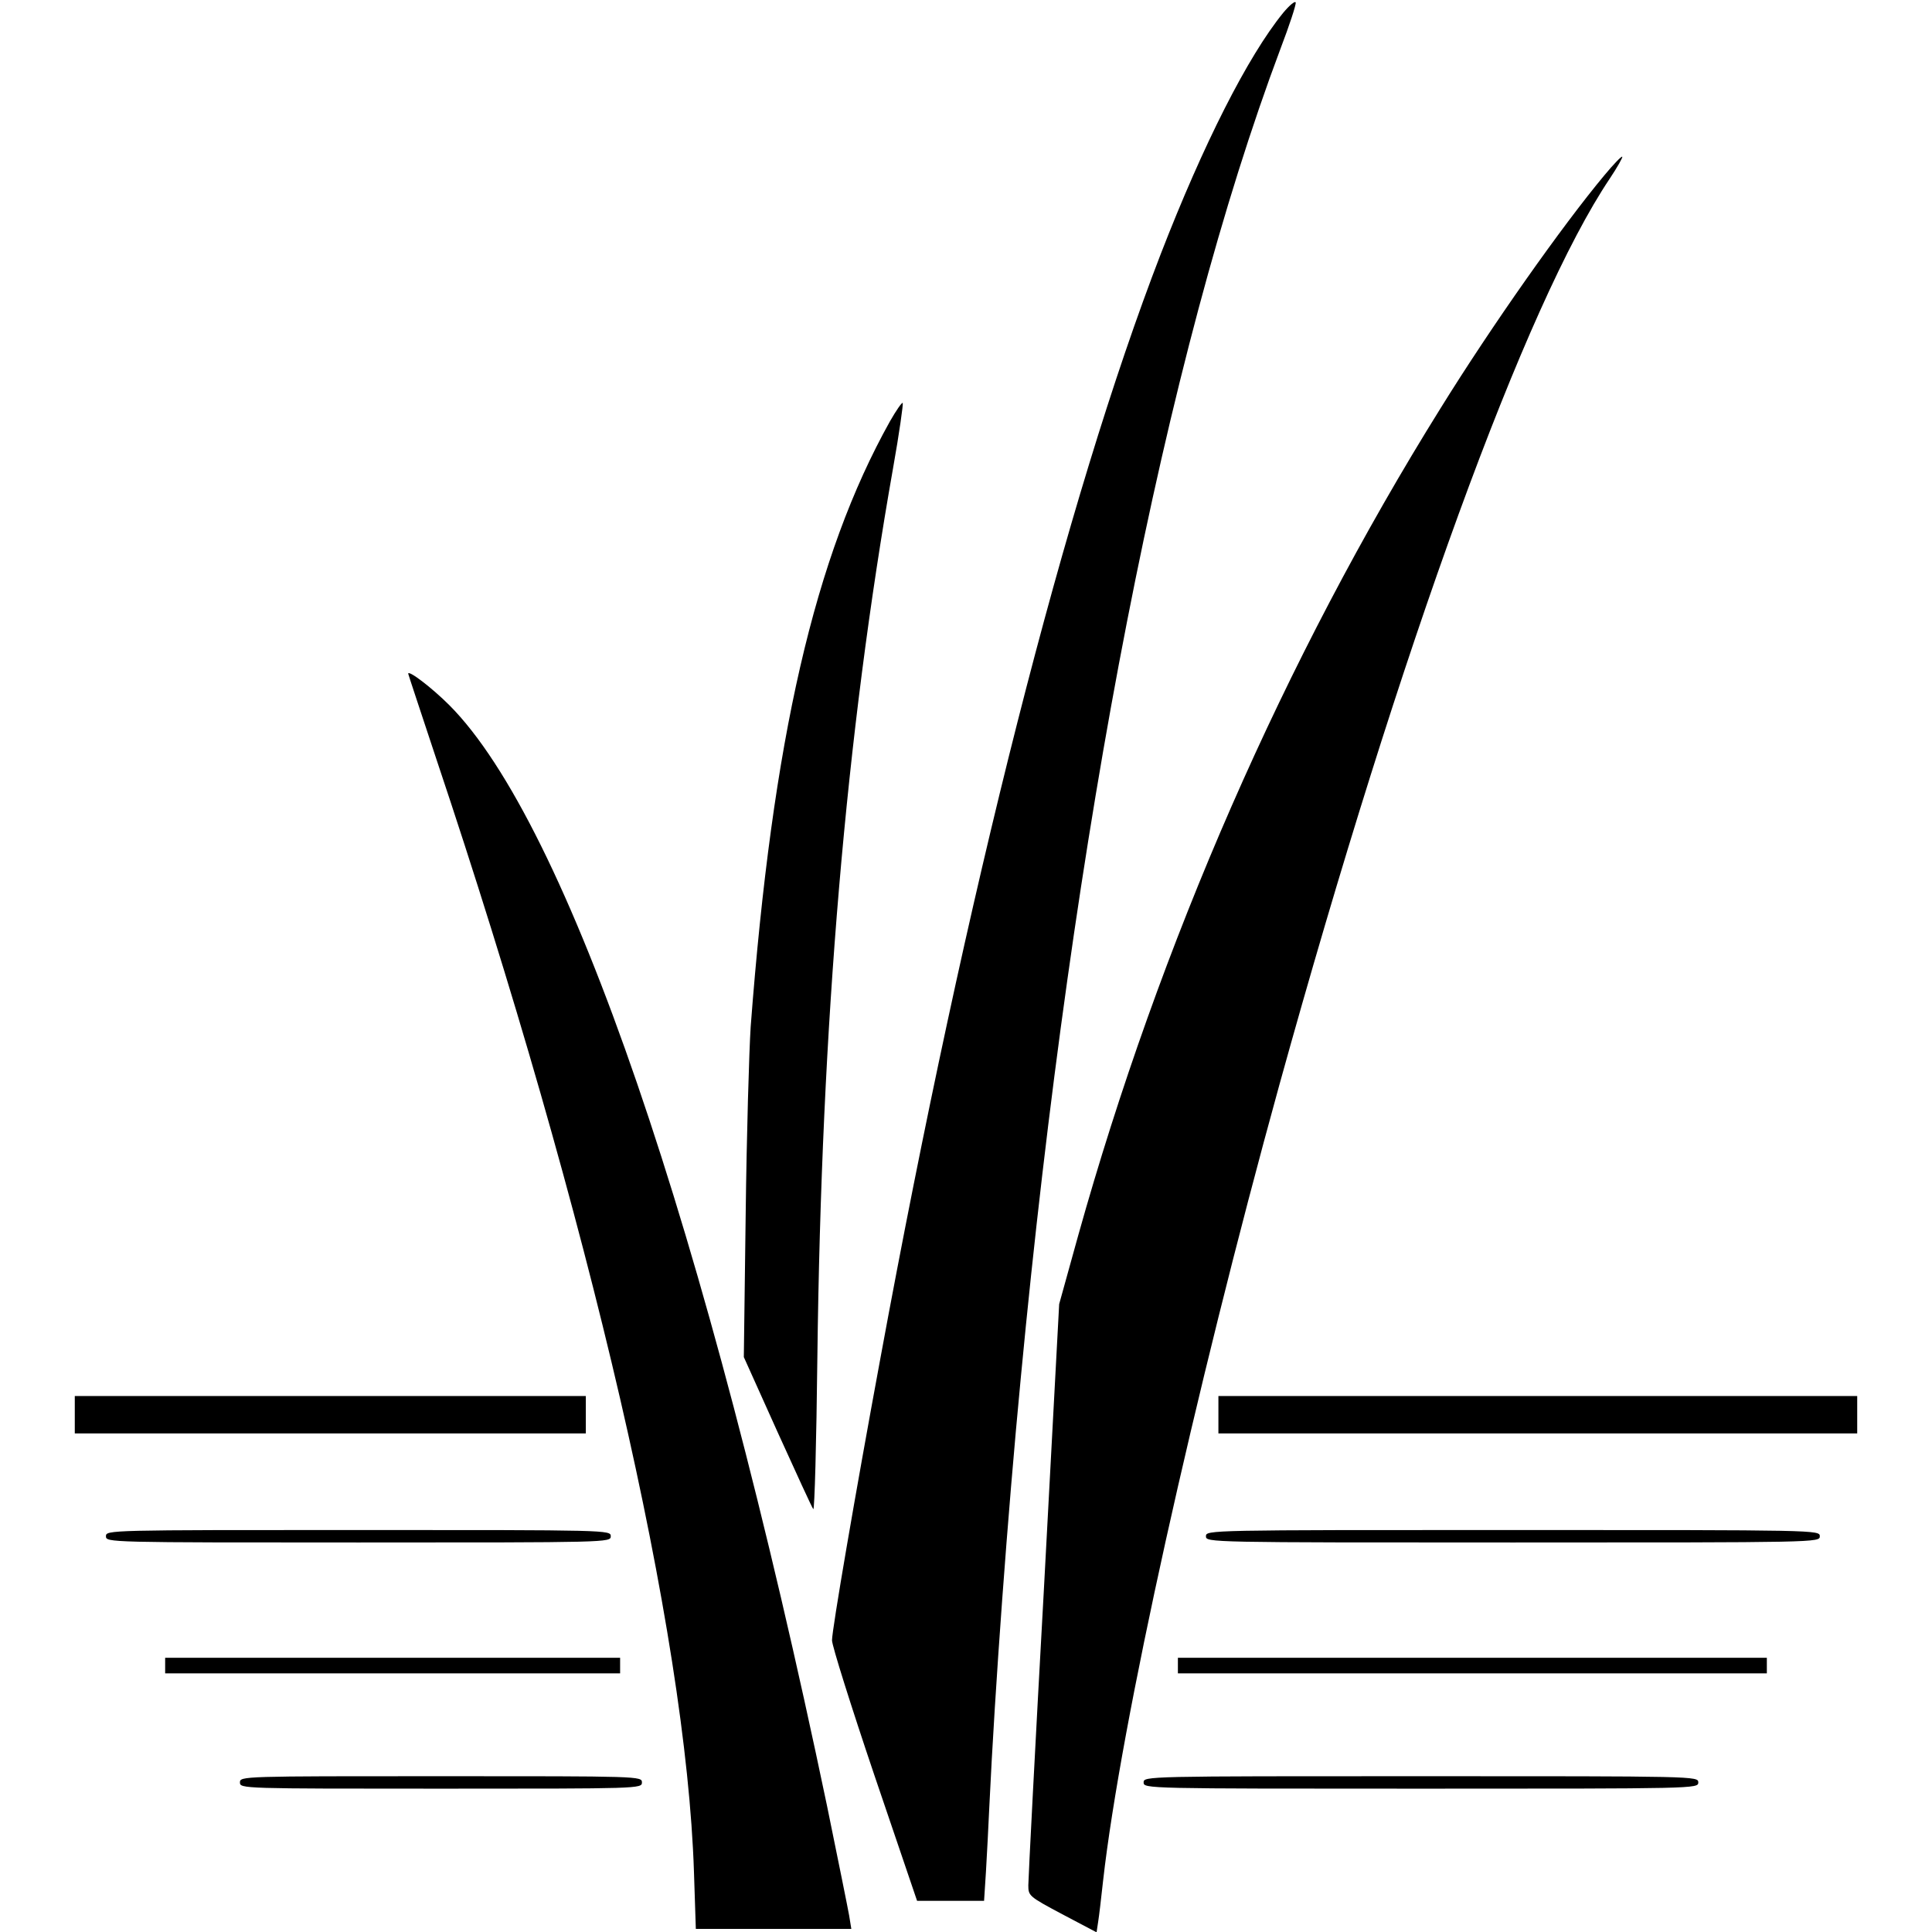 <?xml version="1.0" standalone="no"?>
<!DOCTYPE svg PUBLIC "-//W3C//DTD SVG 20010904//EN"
 "http://www.w3.org/TR/2001/REC-SVG-20010904/DTD/svg10.dtd">
<svg version="1.0" xmlns="http://www.w3.org/2000/svg"
 width="620pt" height="620pt" viewBox="0 0 620 620"
 preserveAspectRatio="xMidYMid meet">
<g transform="translate(0,620) scale(0.1,-0.1)"
fill="#000000" stroke="none">
<path d="M4118 6159 c-114 -140 -257 -423 -393 -774 -304 -787 -623 -2041
-899 -3540 -82 -443 -156 -875 -156 -909 0 -17 61 -211 136 -433 l137 -403
107 0 108 0 6 93 c3 50 8 146 11 212 18 378 58 927 101 1375 168 1769 463
3277 833 4263 29 76 51 143 49 149 -2 6 -20 -9 -40 -33z"/>
<path d="M5149 5638 c-136 -163 -361 -482 -526 -748 -500 -802 -901 -1719
-1163 -2655 l-61 -220 -49 -915 c-28 -503 -50 -931 -50 -950 0 -34 2 -36 109
-93 l110 -58 5 33 c3 18 10 78 16 133 56 498 292 1562 566 2555 389 1404 790
2505 1060 2907 24 36 42 68 40 70 -2 3 -28 -24 -57 -59z"/>
<path d="M2856 4848 c-242 -433 -377 -1020 -447 -1943 -5 -77 -13 -347 -16
-600 l-6 -460 108 -240 c60 -132 111 -244 115 -248 4 -4 10 214 13 485 13
1074 92 2001 243 2856 20 112 33 206 31 209 -3 2 -21 -24 -41 -59z"/>
<path d="M1310 4038 c0 -2 41 -125 90 -273 495 -1477 802 -2805 827 -3572 l6
-183 249 0 250 0 -7 43 c-4 23 -36 181 -71 352 -387 1851 -834 3153 -1212
3532 -56 56 -132 114 -132 101z"/>
<path d="M240 1660 l0 -60 820 0 820 0 0 60 0 60 -820 0 -820 0 0 -60z"/>
<path d="M3910 1660 l0 -60 1025 0 1025 0 0 60 0 60 -1025 0 -1025 0 0 -60z"/>
<path d="M340 1270 c0 -20 7 -20 810 -20 803 0 810 0 810 20 0 20 -7 20 -810
20 -803 0 -810 0 -810 -20z"/>
<path d="M3870 1270 c0 -20 7 -20 985 -20 978 0 985 0 985 20 0 20 -7 20 -985
20 -978 0 -985 0 -985 -20z"/>
<path d="M530 855 l0 -25 730 0 730 0 0 25 0 25 -730 0 -730 0 0 -25z"/>
<path d="M3780 855 l0 -25 945 0 945 0 0 25 0 25 -945 0 -945 0 0 -25z"/>
<path d="M770 480 c0 -20 7 -20 645 -20 638 0 645 0 645 20 0 20 -7 20 -645
20 -638 0 -645 0 -645 -20z"/>
<path d="M3670 480 c0 -20 7 -20 890 -20 883 0 890 0 890 20 0 20 -7 20 -890
20 -883 0 -890 0 -890 -20z"/>
</g>
</svg>
